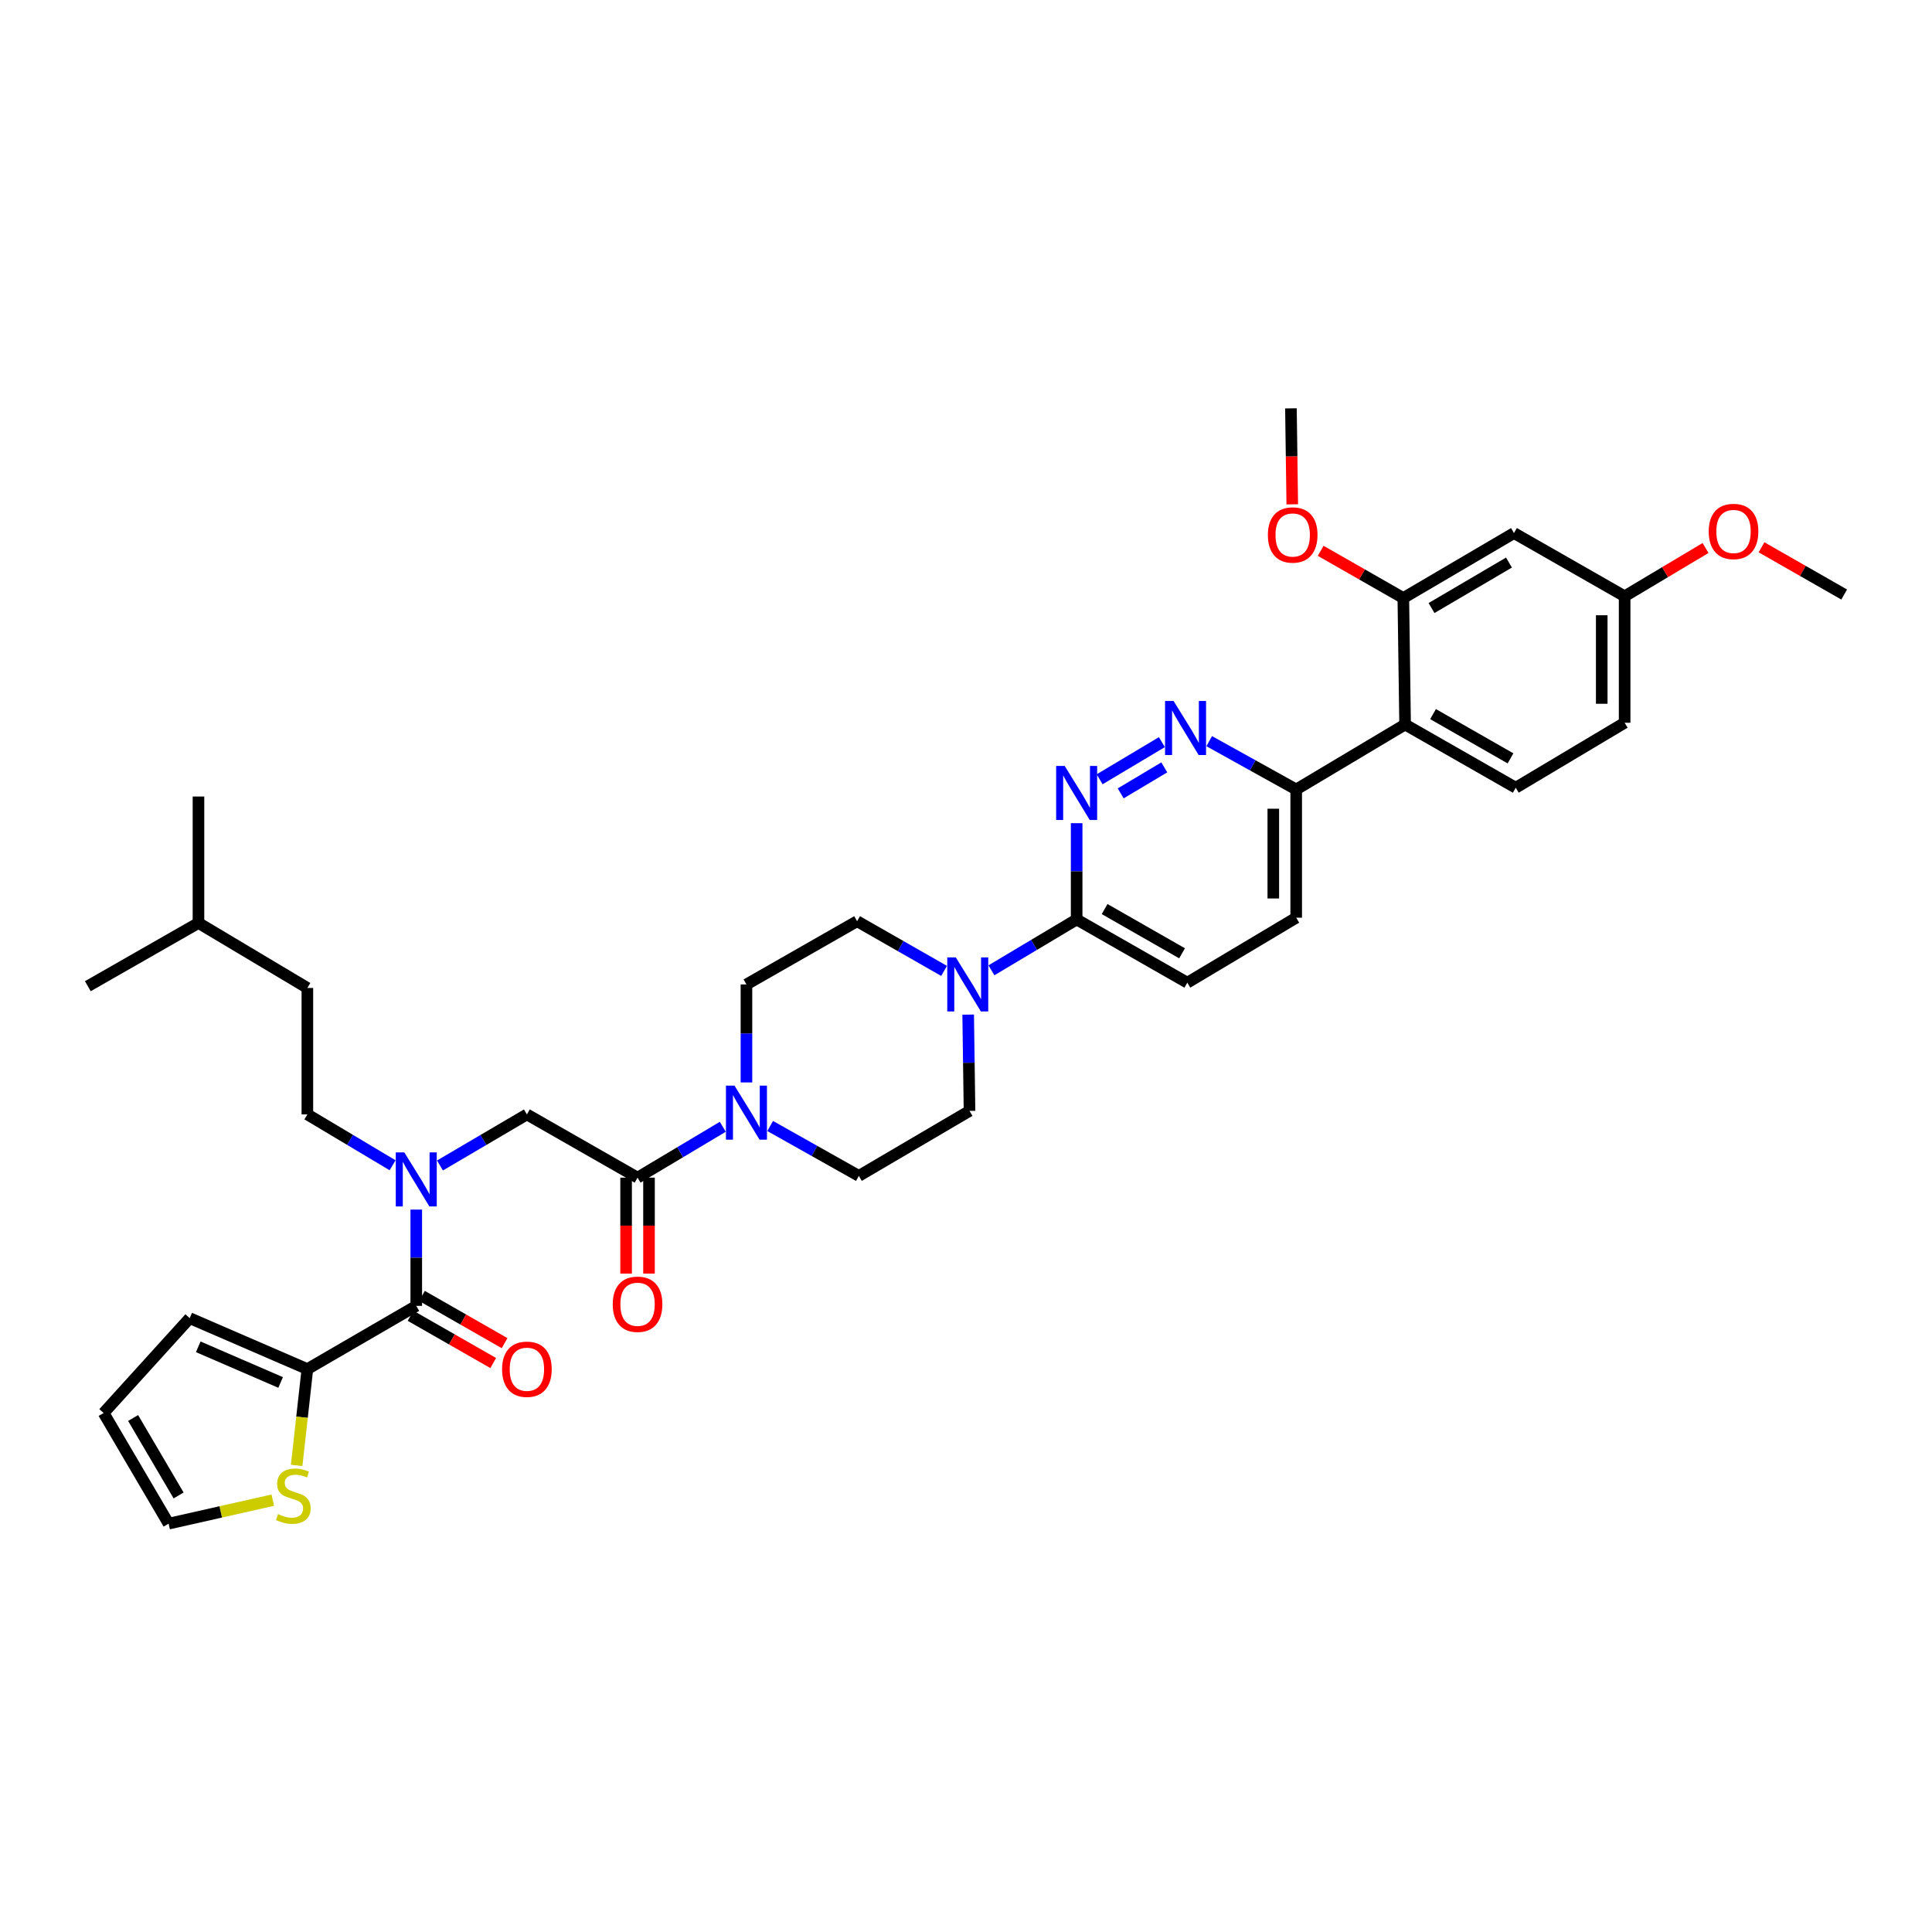 <?xml version='1.0' encoding='iso-8859-1'?>
<svg version='1.1' baseProfile='full'
              xmlns='http://www.w3.org/2000/svg'
                      xmlns:rdkit='http://www.rdkit.org/xml'
                      xmlns:xlink='http://www.w3.org/1999/xlink'
                  xml:space='preserve'
width='1000px' height='1000px' viewBox='0 0 1000 1000'>
<!-- END OF HEADER -->
<rect style='opacity:1.0;fill:#FFFFFF;stroke:none' width='1000' height='1000' x='0' y='0'> </rect>
<path class='bond-0' d='M 159.093,708.639 L 156.321,733.568' style='fill:none;fill-rule:evenodd;stroke:#000000;stroke-width:6px;stroke-linecap:butt;stroke-linejoin:miter;stroke-opacity:1' />
<path class='bond-0' d='M 156.321,733.568 L 153.549,758.497' style='fill:none;fill-rule:evenodd;stroke:#CCCC00;stroke-width:6px;stroke-linecap:butt;stroke-linejoin:miter;stroke-opacity:1' />
<path class='bond-1' d='M 159.093,708.639 L 98.184,682.271' style='fill:none;fill-rule:evenodd;stroke:#000000;stroke-width:6px;stroke-linecap:butt;stroke-linejoin:miter;stroke-opacity:1' />
<path class='bond-1' d='M 145.247,715.562 L 102.611,697.105' style='fill:none;fill-rule:evenodd;stroke:#000000;stroke-width:6px;stroke-linecap:butt;stroke-linejoin:miter;stroke-opacity:1' />
<path class='bond-2' d='M 159.093,708.639 L 215.457,675.91' style='fill:none;fill-rule:evenodd;stroke:#000000;stroke-width:6px;stroke-linecap:butt;stroke-linejoin:miter;stroke-opacity:1' />
<path class='bond-3' d='M 227.727,603.25 L 250.225,590.035' style='fill:none;fill-rule:evenodd;stroke:#0000FF;stroke-width:6px;stroke-linecap:butt;stroke-linejoin:miter;stroke-opacity:1' />
<path class='bond-3' d='M 250.225,590.035 L 272.724,576.819' style='fill:none;fill-rule:evenodd;stroke:#000000;stroke-width:6px;stroke-linecap:butt;stroke-linejoin:miter;stroke-opacity:1' />
<path class='bond-4' d='M 215.457,626.081 L 215.457,650.995' style='fill:none;fill-rule:evenodd;stroke:#0000FF;stroke-width:6px;stroke-linecap:butt;stroke-linejoin:miter;stroke-opacity:1' />
<path class='bond-4' d='M 215.457,650.995 L 215.457,675.91' style='fill:none;fill-rule:evenodd;stroke:#000000;stroke-width:6px;stroke-linecap:butt;stroke-linejoin:miter;stroke-opacity:1' />
<path class='bond-5' d='M 203.207,603.146 L 181.15,589.983' style='fill:none;fill-rule:evenodd;stroke:#0000FF;stroke-width:6px;stroke-linecap:butt;stroke-linejoin:miter;stroke-opacity:1' />
<path class='bond-5' d='M 181.15,589.983 L 159.093,576.819' style='fill:none;fill-rule:evenodd;stroke:#000000;stroke-width:6px;stroke-linecap:butt;stroke-linejoin:miter;stroke-opacity:1' />
<path class='bond-6' d='M 212.516,681.055 L 233.904,693.279' style='fill:none;fill-rule:evenodd;stroke:#000000;stroke-width:6px;stroke-linecap:butt;stroke-linejoin:miter;stroke-opacity:1' />
<path class='bond-6' d='M 233.904,693.279 L 255.292,705.503' style='fill:none;fill-rule:evenodd;stroke:#FF0000;stroke-width:6px;stroke-linecap:butt;stroke-linejoin:miter;stroke-opacity:1' />
<path class='bond-6' d='M 218.398,670.764 L 239.786,682.988' style='fill:none;fill-rule:evenodd;stroke:#000000;stroke-width:6px;stroke-linecap:butt;stroke-linejoin:miter;stroke-opacity:1' />
<path class='bond-6' d='M 239.786,682.988 L 261.174,695.212' style='fill:none;fill-rule:evenodd;stroke:#FF0000;stroke-width:6px;stroke-linecap:butt;stroke-linejoin:miter;stroke-opacity:1' />
<path class='bond-7' d='M 141.192,776.486 L 114.232,782.563' style='fill:none;fill-rule:evenodd;stroke:#CCCC00;stroke-width:6px;stroke-linecap:butt;stroke-linejoin:miter;stroke-opacity:1' />
<path class='bond-7' d='M 114.232,782.563 L 87.272,788.639' style='fill:none;fill-rule:evenodd;stroke:#000000;stroke-width:6px;stroke-linecap:butt;stroke-linejoin:miter;stroke-opacity:1' />
<path class='bond-8' d='M 98.184,682.271 L 53.634,731.366' style='fill:none;fill-rule:evenodd;stroke:#000000;stroke-width:6px;stroke-linecap:butt;stroke-linejoin:miter;stroke-opacity:1' />
<path class='bond-9' d='M 159.093,576.819 L 159.093,511.366' style='fill:none;fill-rule:evenodd;stroke:#000000;stroke-width:6px;stroke-linecap:butt;stroke-linejoin:miter;stroke-opacity:1' />
<path class='bond-10' d='M 324.071,609.548 L 324.071,634.384' style='fill:none;fill-rule:evenodd;stroke:#000000;stroke-width:6px;stroke-linecap:butt;stroke-linejoin:miter;stroke-opacity:1' />
<path class='bond-10' d='M 324.071,634.384 L 324.071,659.219' style='fill:none;fill-rule:evenodd;stroke:#FF0000;stroke-width:6px;stroke-linecap:butt;stroke-linejoin:miter;stroke-opacity:1' />
<path class='bond-10' d='M 335.924,609.548 L 335.924,634.384' style='fill:none;fill-rule:evenodd;stroke:#000000;stroke-width:6px;stroke-linecap:butt;stroke-linejoin:miter;stroke-opacity:1' />
<path class='bond-10' d='M 335.924,634.384 L 335.924,659.219' style='fill:none;fill-rule:evenodd;stroke:#FF0000;stroke-width:6px;stroke-linecap:butt;stroke-linejoin:miter;stroke-opacity:1' />
<path class='bond-11' d='M 329.997,609.548 L 272.724,576.819' style='fill:none;fill-rule:evenodd;stroke:#000000;stroke-width:6px;stroke-linecap:butt;stroke-linejoin:miter;stroke-opacity:1' />
<path class='bond-12' d='M 329.997,609.548 L 352.055,596.385' style='fill:none;fill-rule:evenodd;stroke:#000000;stroke-width:6px;stroke-linecap:butt;stroke-linejoin:miter;stroke-opacity:1' />
<path class='bond-12' d='M 352.055,596.385 L 374.112,583.221' style='fill:none;fill-rule:evenodd;stroke:#0000FF;stroke-width:6px;stroke-linecap:butt;stroke-linejoin:miter;stroke-opacity:1' />
<path class='bond-13' d='M 102.728,477.728 L 159.093,511.366' style='fill:none;fill-rule:evenodd;stroke:#000000;stroke-width:6px;stroke-linecap:butt;stroke-linejoin:miter;stroke-opacity:1' />
<path class='bond-14' d='M 102.728,477.728 L 45.455,510.458' style='fill:none;fill-rule:evenodd;stroke:#000000;stroke-width:6px;stroke-linecap:butt;stroke-linejoin:miter;stroke-opacity:1' />
<path class='bond-15' d='M 102.728,477.728 L 102.728,412.276' style='fill:none;fill-rule:evenodd;stroke:#000000;stroke-width:6px;stroke-linecap:butt;stroke-linejoin:miter;stroke-opacity:1' />
<path class='bond-16' d='M 398.64,582.817 L 421.592,595.728' style='fill:none;fill-rule:evenodd;stroke:#0000FF;stroke-width:6px;stroke-linecap:butt;stroke-linejoin:miter;stroke-opacity:1' />
<path class='bond-16' d='M 421.592,595.728 L 444.544,608.64' style='fill:none;fill-rule:evenodd;stroke:#000000;stroke-width:6px;stroke-linecap:butt;stroke-linejoin:miter;stroke-opacity:1' />
<path class='bond-17' d='M 386.362,560.264 L 386.362,534.903' style='fill:none;fill-rule:evenodd;stroke:#0000FF;stroke-width:6px;stroke-linecap:butt;stroke-linejoin:miter;stroke-opacity:1' />
<path class='bond-17' d='M 386.362,534.903 L 386.362,509.542' style='fill:none;fill-rule:evenodd;stroke:#000000;stroke-width:6px;stroke-linecap:butt;stroke-linejoin:miter;stroke-opacity:1' />
<path class='bond-18' d='M 670.911,475.002 L 670.911,408.634' style='fill:none;fill-rule:evenodd;stroke:#000000;stroke-width:6px;stroke-linecap:butt;stroke-linejoin:miter;stroke-opacity:1' />
<path class='bond-18' d='M 659.058,465.047 L 659.058,418.589' style='fill:none;fill-rule:evenodd;stroke:#000000;stroke-width:6px;stroke-linecap:butt;stroke-linejoin:miter;stroke-opacity:1' />
<path class='bond-19' d='M 670.911,475.002 L 614.547,508.633' style='fill:none;fill-rule:evenodd;stroke:#000000;stroke-width:6px;stroke-linecap:butt;stroke-linejoin:miter;stroke-opacity:1' />
<path class='bond-20' d='M 670.911,408.634 L 648.398,396.128' style='fill:none;fill-rule:evenodd;stroke:#000000;stroke-width:6px;stroke-linecap:butt;stroke-linejoin:miter;stroke-opacity:1' />
<path class='bond-20' d='M 648.398,396.128 L 625.885,383.623' style='fill:none;fill-rule:evenodd;stroke:#0000FF;stroke-width:6px;stroke-linecap:butt;stroke-linejoin:miter;stroke-opacity:1' />
<path class='bond-21' d='M 670.911,408.634 L 727.276,375.002' style='fill:none;fill-rule:evenodd;stroke:#000000;stroke-width:6px;stroke-linecap:butt;stroke-linejoin:miter;stroke-opacity:1' />
<path class='bond-22' d='M 601.388,384.129 L 569.167,403.355' style='fill:none;fill-rule:evenodd;stroke:#0000FF;stroke-width:6px;stroke-linecap:butt;stroke-linejoin:miter;stroke-opacity:1' />
<path class='bond-22' d='M 602.629,397.192 L 580.074,410.65' style='fill:none;fill-rule:evenodd;stroke:#0000FF;stroke-width:6px;stroke-linecap:butt;stroke-linejoin:miter;stroke-opacity:1' />
<path class='bond-23' d='M 557.273,426.075 L 557.273,450.993' style='fill:none;fill-rule:evenodd;stroke:#0000FF;stroke-width:6px;stroke-linecap:butt;stroke-linejoin:miter;stroke-opacity:1' />
<path class='bond-23' d='M 557.273,450.993 L 557.273,475.911' style='fill:none;fill-rule:evenodd;stroke:#000000;stroke-width:6px;stroke-linecap:butt;stroke-linejoin:miter;stroke-opacity:1' />
<path class='bond-24' d='M 557.273,475.911 L 614.547,508.633' style='fill:none;fill-rule:evenodd;stroke:#000000;stroke-width:6px;stroke-linecap:butt;stroke-linejoin:miter;stroke-opacity:1' />
<path class='bond-24' d='M 571.745,470.527 L 611.836,493.433' style='fill:none;fill-rule:evenodd;stroke:#000000;stroke-width:6px;stroke-linecap:butt;stroke-linejoin:miter;stroke-opacity:1' />
<path class='bond-25' d='M 557.273,475.911 L 535.216,489.072' style='fill:none;fill-rule:evenodd;stroke:#000000;stroke-width:6px;stroke-linecap:butt;stroke-linejoin:miter;stroke-opacity:1' />
<path class='bond-25' d='M 535.216,489.072 L 513.159,502.233' style='fill:none;fill-rule:evenodd;stroke:#0000FF;stroke-width:6px;stroke-linecap:butt;stroke-linejoin:miter;stroke-opacity:1' />
<path class='bond-26' d='M 488.651,502.539 L 466.143,489.679' style='fill:none;fill-rule:evenodd;stroke:#0000FF;stroke-width:6px;stroke-linecap:butt;stroke-linejoin:miter;stroke-opacity:1' />
<path class='bond-26' d='M 466.143,489.679 L 443.635,476.819' style='fill:none;fill-rule:evenodd;stroke:#000000;stroke-width:6px;stroke-linecap:butt;stroke-linejoin:miter;stroke-opacity:1' />
<path class='bond-27' d='M 501.126,525.166 L 501.472,550.084' style='fill:none;fill-rule:evenodd;stroke:#0000FF;stroke-width:6px;stroke-linecap:butt;stroke-linejoin:miter;stroke-opacity:1' />
<path class='bond-27' d='M 501.472,550.084 L 501.818,575.001' style='fill:none;fill-rule:evenodd;stroke:#000000;stroke-width:6px;stroke-linecap:butt;stroke-linejoin:miter;stroke-opacity:1' />
<path class='bond-28' d='M 444.544,608.64 L 501.818,575.001' style='fill:none;fill-rule:evenodd;stroke:#000000;stroke-width:6px;stroke-linecap:butt;stroke-linejoin:miter;stroke-opacity:1' />
<path class='bond-29' d='M 840.907,374.093 L 840.907,308.634' style='fill:none;fill-rule:evenodd;stroke:#000000;stroke-width:6px;stroke-linecap:butt;stroke-linejoin:miter;stroke-opacity:1' />
<path class='bond-29' d='M 829.054,364.274 L 829.054,318.453' style='fill:none;fill-rule:evenodd;stroke:#000000;stroke-width:6px;stroke-linecap:butt;stroke-linejoin:miter;stroke-opacity:1' />
<path class='bond-30' d='M 840.907,374.093 L 784.543,407.725' style='fill:none;fill-rule:evenodd;stroke:#000000;stroke-width:6px;stroke-linecap:butt;stroke-linejoin:miter;stroke-opacity:1' />
<path class='bond-31' d='M 840.907,308.634 L 783.634,275.911' style='fill:none;fill-rule:evenodd;stroke:#000000;stroke-width:6px;stroke-linecap:butt;stroke-linejoin:miter;stroke-opacity:1' />
<path class='bond-32' d='M 840.907,308.634 L 861.849,296.139' style='fill:none;fill-rule:evenodd;stroke:#000000;stroke-width:6px;stroke-linecap:butt;stroke-linejoin:miter;stroke-opacity:1' />
<path class='bond-32' d='M 861.849,296.139 L 882.79,283.644' style='fill:none;fill-rule:evenodd;stroke:#FF0000;stroke-width:6px;stroke-linecap:butt;stroke-linejoin:miter;stroke-opacity:1' />
<path class='bond-33' d='M 783.634,275.911 L 726.361,309.543' style='fill:none;fill-rule:evenodd;stroke:#000000;stroke-width:6px;stroke-linecap:butt;stroke-linejoin:miter;stroke-opacity:1' />
<path class='bond-33' d='M 781.045,291.178 L 740.954,314.72' style='fill:none;fill-rule:evenodd;stroke:#000000;stroke-width:6px;stroke-linecap:butt;stroke-linejoin:miter;stroke-opacity:1' />
<path class='bond-34' d='M 726.361,309.543 L 727.276,375.002' style='fill:none;fill-rule:evenodd;stroke:#000000;stroke-width:6px;stroke-linecap:butt;stroke-linejoin:miter;stroke-opacity:1' />
<path class='bond-35' d='M 726.361,309.543 L 704.972,297.322' style='fill:none;fill-rule:evenodd;stroke:#000000;stroke-width:6px;stroke-linecap:butt;stroke-linejoin:miter;stroke-opacity:1' />
<path class='bond-35' d='M 704.972,297.322 L 683.584,285.1' style='fill:none;fill-rule:evenodd;stroke:#FF0000;stroke-width:6px;stroke-linecap:butt;stroke-linejoin:miter;stroke-opacity:1' />
<path class='bond-36' d='M 727.276,375.002 L 784.543,407.725' style='fill:none;fill-rule:evenodd;stroke:#000000;stroke-width:6px;stroke-linecap:butt;stroke-linejoin:miter;stroke-opacity:1' />
<path class='bond-36' d='M 741.747,369.619 L 781.834,392.525' style='fill:none;fill-rule:evenodd;stroke:#000000;stroke-width:6px;stroke-linecap:butt;stroke-linejoin:miter;stroke-opacity:1' />
<path class='bond-37' d='M 668.875,261.038 L 668.53,236.2' style='fill:none;fill-rule:evenodd;stroke:#FF0000;stroke-width:6px;stroke-linecap:butt;stroke-linejoin:miter;stroke-opacity:1' />
<path class='bond-37' d='M 668.53,236.2 L 668.185,211.361' style='fill:none;fill-rule:evenodd;stroke:#000000;stroke-width:6px;stroke-linecap:butt;stroke-linejoin:miter;stroke-opacity:1' />
<path class='bond-38' d='M 911.763,283.282 L 933.154,295.504' style='fill:none;fill-rule:evenodd;stroke:#FF0000;stroke-width:6px;stroke-linecap:butt;stroke-linejoin:miter;stroke-opacity:1' />
<path class='bond-38' d='M 933.154,295.504 L 954.545,307.725' style='fill:none;fill-rule:evenodd;stroke:#000000;stroke-width:6px;stroke-linecap:butt;stroke-linejoin:miter;stroke-opacity:1' />
<path class='bond-39' d='M 443.635,476.819 L 386.362,509.542' style='fill:none;fill-rule:evenodd;stroke:#000000;stroke-width:6px;stroke-linecap:butt;stroke-linejoin:miter;stroke-opacity:1' />
<path class='bond-40' d='M 87.272,788.639 L 53.634,731.366' style='fill:none;fill-rule:evenodd;stroke:#000000;stroke-width:6px;stroke-linecap:butt;stroke-linejoin:miter;stroke-opacity:1' />
<path class='bond-40' d='M 92.447,774.045 L 68.901,733.953' style='fill:none;fill-rule:evenodd;stroke:#000000;stroke-width:6px;stroke-linecap:butt;stroke-linejoin:miter;stroke-opacity:1' />
<path  class='atom-1' d='M 209.273 596.47
L 218.44 611.287
Q 219.349 612.749, 220.811 615.396
Q 222.273 618.044, 222.352 618.202
L 222.352 596.47
L 226.066 596.47
L 226.066 624.445
L 222.234 624.445
L 212.395 608.245
Q 211.249 606.348, 210.024 604.175
Q 208.839 602.002, 208.483 601.33
L 208.483 624.445
L 204.848 624.445
L 204.848 596.47
L 209.273 596.47
' fill='#0000FF'/>
<path  class='atom-3' d='M 259.882 708.718
Q 259.882 702.001, 263.201 698.247
Q 266.521 694.494, 272.724 694.494
Q 278.927 694.494, 282.246 698.247
Q 285.566 702.001, 285.566 708.718
Q 285.566 715.514, 282.207 719.387
Q 278.848 723.219, 272.724 723.219
Q 266.56 723.219, 263.201 719.387
Q 259.882 715.554, 259.882 708.718
M 272.724 720.058
Q 276.991 720.058, 279.283 717.213
Q 281.614 714.329, 281.614 708.718
Q 281.614 703.226, 279.283 700.46
Q 276.991 697.655, 272.724 697.655
Q 268.457 697.655, 266.125 700.421
Q 263.834 703.187, 263.834 708.718
Q 263.834 714.369, 266.125 717.213
Q 268.457 720.058, 272.724 720.058
' fill='#FF0000'/>
<path  class='atom-4' d='M 143.913 783.693
Q 144.229 783.812, 145.533 784.365
Q 146.837 784.918, 148.26 785.274
Q 149.722 785.59, 151.144 785.59
Q 153.791 785.59, 155.332 784.326
Q 156.873 783.022, 156.873 780.769
Q 156.873 779.228, 156.083 778.28
Q 155.332 777.332, 154.147 776.818
Q 152.962 776.304, 150.986 775.712
Q 148.497 774.961, 146.995 774.25
Q 145.533 773.539, 144.466 772.037
Q 143.439 770.536, 143.439 768.007
Q 143.439 764.49, 145.81 762.317
Q 148.22 760.144, 152.962 760.144
Q 156.202 760.144, 159.876 761.685
L 158.967 764.727
Q 155.609 763.344, 153.08 763.344
Q 150.354 763.344, 148.852 764.49
Q 147.351 765.597, 147.39 767.533
Q 147.39 769.034, 148.141 769.943
Q 148.931 770.852, 150.038 771.365
Q 151.183 771.879, 153.08 772.472
Q 155.609 773.262, 157.11 774.052
Q 158.612 774.843, 159.679 776.463
Q 160.785 778.043, 160.785 780.769
Q 160.785 784.642, 158.177 786.736
Q 155.609 788.79, 151.302 788.79
Q 148.813 788.79, 146.916 788.237
Q 145.059 787.724, 142.846 786.815
L 143.913 783.693
' fill='#CCCC00'/>
<path  class='atom-8' d='M 317.156 675.08
Q 317.156 668.363, 320.475 664.609
Q 323.794 660.855, 329.997 660.855
Q 336.201 660.855, 339.52 664.609
Q 342.839 668.363, 342.839 675.08
Q 342.839 681.876, 339.48 685.748
Q 336.122 689.581, 329.997 689.581
Q 323.833 689.581, 320.475 685.748
Q 317.156 681.916, 317.156 675.08
M 329.997 686.42
Q 334.265 686.42, 336.556 683.575
Q 338.888 680.691, 338.888 675.08
Q 338.888 669.588, 336.556 666.822
Q 334.265 664.016, 329.997 664.016
Q 325.73 664.016, 323.399 666.782
Q 321.107 669.548, 321.107 675.08
Q 321.107 680.73, 323.399 683.575
Q 325.73 686.42, 329.997 686.42
' fill='#FF0000'/>
<path  class='atom-11' d='M 380.178 561.923
L 389.345 576.74
Q 390.254 578.202, 391.716 580.849
Q 393.178 583.497, 393.257 583.655
L 393.257 561.923
L 396.971 561.923
L 396.971 589.898
L 393.138 589.898
L 383.3 573.697
Q 382.154 571.801, 380.929 569.628
Q 379.744 567.454, 379.388 566.783
L 379.388 589.898
L 375.753 589.898
L 375.753 561.923
L 380.178 561.923
' fill='#0000FF'/>
<path  class='atom-14' d='M 607.454 362.832
L 616.621 377.649
Q 617.53 379.111, 618.992 381.759
Q 620.454 384.406, 620.533 384.564
L 620.533 362.832
L 624.247 362.832
L 624.247 390.807
L 620.414 390.807
L 610.576 374.607
Q 609.43 372.71, 608.205 370.537
Q 607.02 368.364, 606.664 367.692
L 606.664 390.807
L 603.029 390.807
L 603.029 362.832
L 607.454 362.832
' fill='#0000FF'/>
<path  class='atom-15' d='M 551.09 396.464
L 560.257 411.281
Q 561.165 412.743, 562.627 415.391
Q 564.089 418.038, 564.168 418.196
L 564.168 396.464
L 567.883 396.464
L 567.883 424.439
L 564.05 424.439
L 554.211 408.239
Q 553.065 406.342, 551.84 404.169
Q 550.655 401.996, 550.299 401.324
L 550.299 424.439
L 546.664 424.439
L 546.664 396.464
L 551.09 396.464
' fill='#0000FF'/>
<path  class='atom-18' d='M 494.725 495.555
L 503.892 510.372
Q 504.801 511.834, 506.263 514.481
Q 507.725 517.129, 507.804 517.287
L 507.804 495.555
L 511.518 495.555
L 511.518 523.53
L 507.685 523.53
L 497.847 507.33
Q 496.701 505.433, 495.476 503.26
Q 494.29 501.087, 493.935 500.415
L 493.935 523.53
L 490.3 523.53
L 490.3 495.555
L 494.725 495.555
' fill='#0000FF'/>
<path  class='atom-27' d='M 656.252 276.899
Q 656.252 270.182, 659.571 266.428
Q 662.89 262.675, 669.094 262.675
Q 675.297 262.675, 678.616 266.428
Q 681.935 270.182, 681.935 276.899
Q 681.935 283.695, 678.577 287.568
Q 675.218 291.4, 669.094 291.4
Q 662.93 291.4, 659.571 287.568
Q 656.252 283.735, 656.252 276.899
M 669.094 288.239
Q 673.361 288.239, 675.653 285.394
Q 677.984 282.51, 677.984 276.899
Q 677.984 271.407, 675.653 268.641
Q 673.361 265.836, 669.094 265.836
Q 664.826 265.836, 662.495 268.602
Q 660.204 271.367, 660.204 276.899
Q 660.204 282.549, 662.495 285.394
Q 664.826 288.239, 669.094 288.239
' fill='#FF0000'/>
<path  class='atom-29' d='M 884.43 275.082
Q 884.43 268.364, 887.75 264.611
Q 891.069 260.857, 897.272 260.857
Q 903.476 260.857, 906.795 264.611
Q 910.114 268.364, 910.114 275.082
Q 910.114 281.878, 906.755 285.75
Q 903.396 289.583, 897.272 289.583
Q 891.108 289.583, 887.75 285.75
Q 884.43 281.917, 884.43 275.082
M 897.272 286.422
Q 901.539 286.422, 903.831 283.577
Q 906.162 280.692, 906.162 275.082
Q 906.162 269.589, 903.831 266.823
Q 901.539 264.018, 897.272 264.018
Q 893.005 264.018, 890.673 266.784
Q 888.382 269.55, 888.382 275.082
Q 888.382 280.732, 890.673 283.577
Q 893.005 286.422, 897.272 286.422
' fill='#FF0000'/>
</svg>
